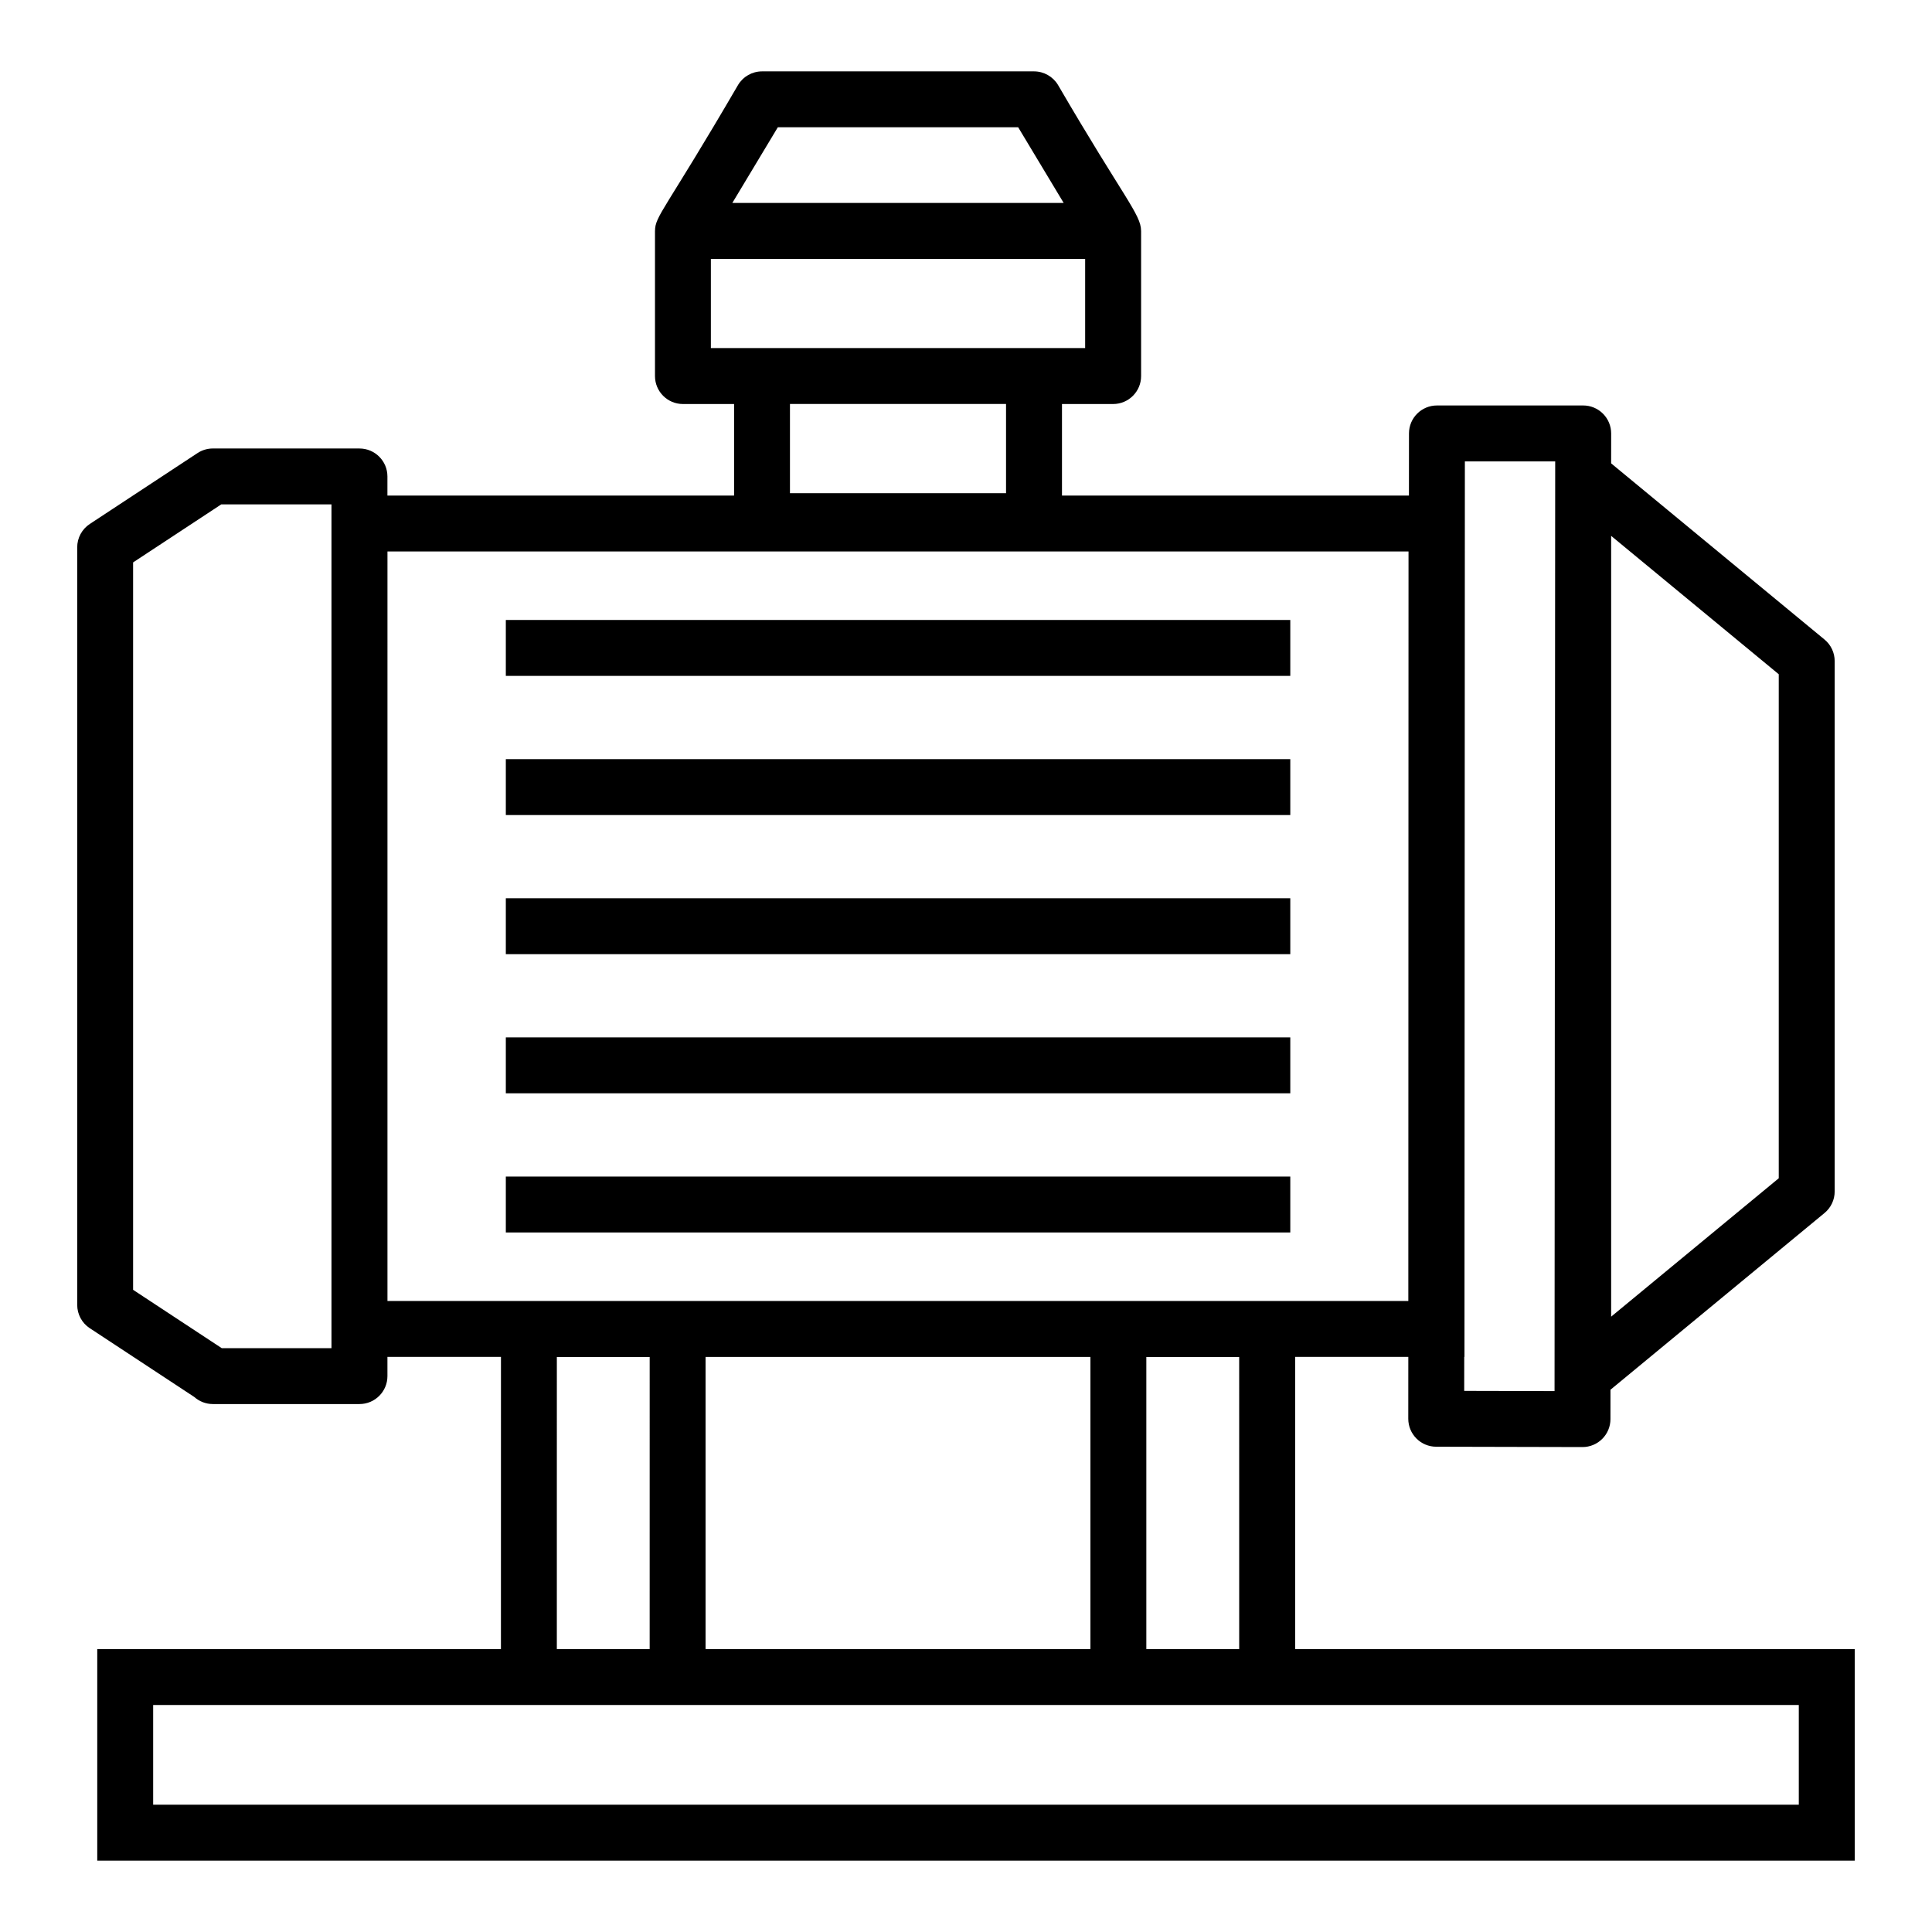 <?xml version="1.0" encoding="UTF-8"?>
<!-- Uploaded to: ICON Repo, www.svgrepo.com, Generator: ICON Repo Mixer Tools -->
<svg fill="#000000" width="800px" height="800px" version="1.1" viewBox="144 144 512 512" xmlns="http://www.w3.org/2000/svg">
 <g>
  <path d="m278.05 308.3h207.89v14.816h-207.89z"/>
  <path d="m278.05 345.18h207.89v14.816h-207.89z"/>
  <path d="m278.05 382.05h207.89v14.816h-207.89z"/>
  <path d="m278.05 418.92h207.89v14.816h-207.89z"/>
  <path d="m278.05 455.8h207.89v14.816h-207.89z"/>
  <path d="m167.8 495.99 27.703 18.234c1.309 1.156 3.023 1.863 4.914 1.863h38.848c4.094 0 7.41-3.316 7.41-7.41v-5.086h30.086l-0.008 77.438h-106.98v56.055h465.75v-56.055h-148.3v-77.438h29.996l-0.012 16.391c0 4.086 3.305 7.402 7.394 7.414l38.758 0.09h0.016c1.961 0 3.844-0.777 5.231-2.164 1.395-1.391 2.18-3.273 2.18-5.242l0.004-7.785 56.727-46.84c1.707-1.406 2.691-3.5 2.691-5.711v-140.55c0-2.211-0.984-4.305-2.691-5.711l-56.551-46.691 0.008-7.926c0-1.965-0.781-3.848-2.172-5.242-1.391-1.391-3.269-2.172-5.238-2.172h-38.758c-4.09 0-7.41 3.312-7.41 7.406l-0.012 16.473h-91.949v-24.262h13.559c4.094 0 7.41-3.316 7.41-7.41v-38.465c0-0.012-0.008-0.023-0.008-0.035-0.02-4.34-4.566-8.699-22.016-38.652-1.348-2.227-3.754-3.594-6.352-3.594h-72.078c-2.598 0-5.008 1.363-6.352 3.594-19.301 33.141-21.992 34.676-22.012 38.652 0 0.012-0.008 0.023-0.008 0.035v38.465c0 4.09 3.312 7.41 7.41 7.41h13.551v24.262h-91.867v-5.066c0-4.09-3.312-7.41-7.41-7.41l-38.848-0.004c-1.445 0-2.863 0.422-4.074 1.219l-28.543 18.785c-2.082 1.371-3.336 3.695-3.336 6.191v200.76c0.004 2.496 1.254 4.82 3.34 6.191zm403.17-209.98 44.418 36.672v133.57l-44.418 36.676zm-220.84-108.28h63.699l12.055 20.051h-87.809zm-17.742 34.871h99.188v23.645h-99.188zm78.223 38.461v23.645h-57.262v-23.645zm-119.04 252.56h24.602l-0.004 77.41h-24.602zm329.13 92.227v26.418h-436.11v-26.418h436.11zm-172.91-14.816v-77.41h24.605l0.004 77.41zm-14.816 0h-101.99v-77.438h101.99zm123.17-314.76-0.172 246.38-23.941-0.055 0.008-9.004h0.059c0.148-325.23 0.098-213.06 0.109-237.32zm-309.46 23.875h270.59c-0.004 20.309 0.02-73.574-0.051 198.63h-270.54zm-67.41 2.894 23.355-15.371h29.215v223.61l-29.078-0.004-23.492-15.461z"/>
 </g>
</svg>